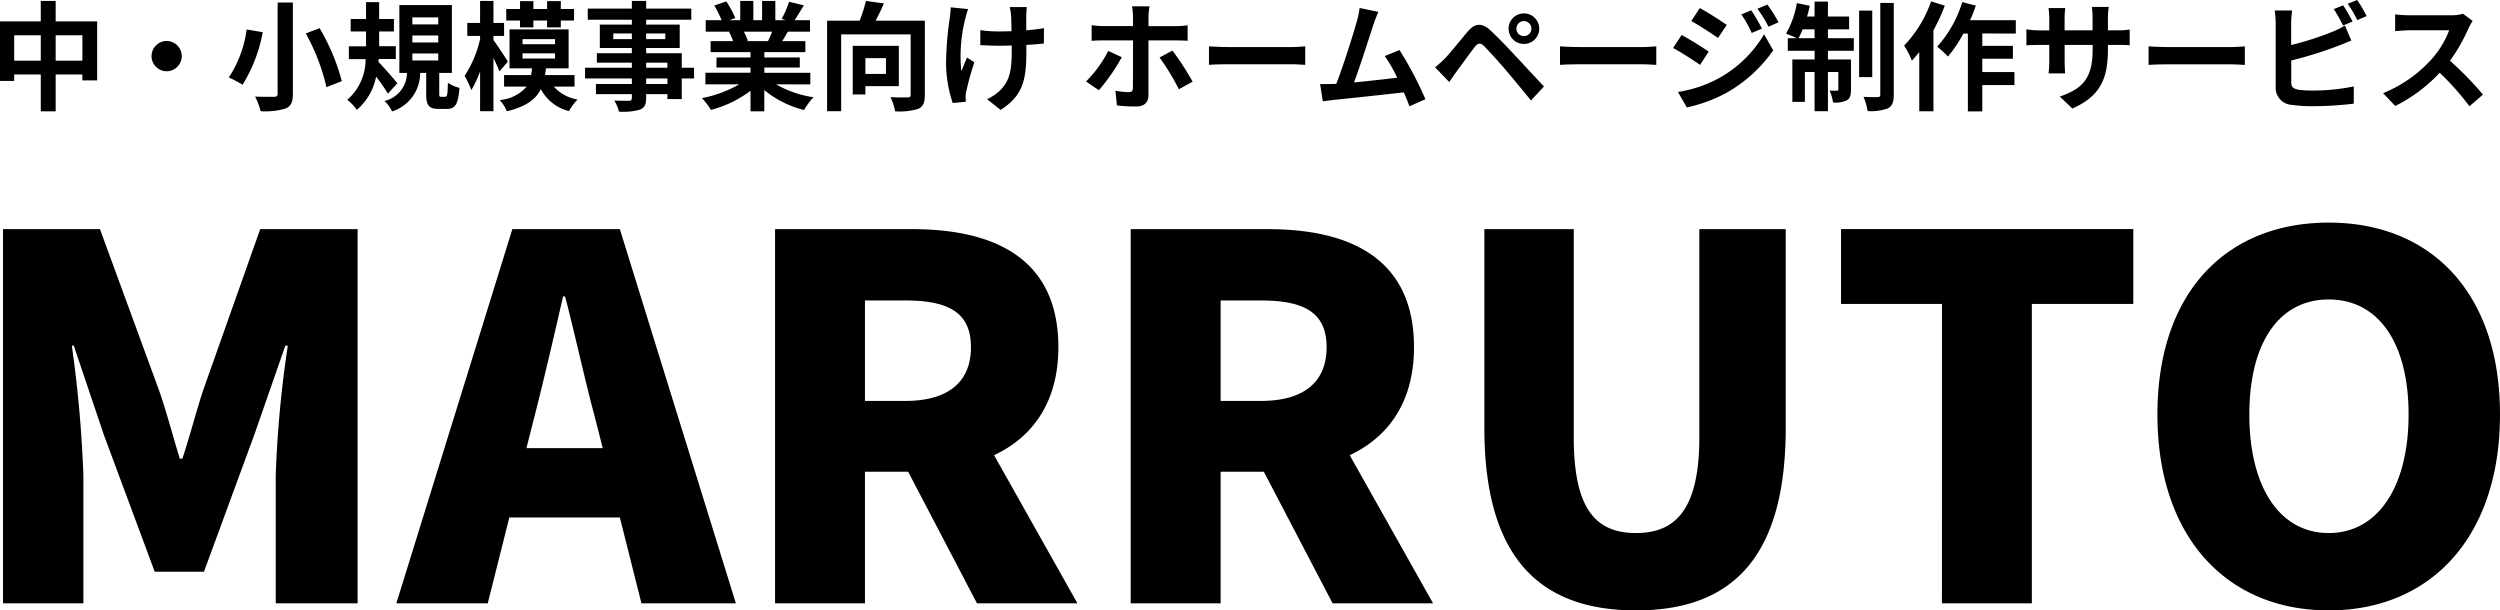 <svg xmlns="http://www.w3.org/2000/svg" width="253.827" height="61.975"><g id="グループ_14" data-name="グループ 14" transform="translate(4342.92 -23155.74)"><path id="パス_714" data-name="パス 714" d="M4.386 0h8.16v-13.005a126.073 126.073 0 00-1.173-13.158h.2l3.06 9.078 5.155 13.872h5l5.1-13.872 3.162-9.078h.25a113.67 113.67 0 00-1.224 13.158V0h8.313v-37.995H30.5l-5.816 16.422c-.714 2.193-1.326 4.59-2.091 6.885h-.255c-.714-2.3-1.326-4.692-2.091-6.885l-6.018-16.422H4.386zm53.958-18.972c.969-3.774 1.989-8.211 2.907-12.189h.2c1.02 3.876 1.989 8.415 3.009 12.189l.816 3.213h-7.748zM44.319 0H53.6l2.193-8.721h11.22L69.207 0h9.588L67.014-37.995H56.1zm38.454 0H91.9v-13.362h4.386L103.275 0h10.2l-8.466-15.045c3.927-1.836 6.528-5.406 6.528-10.965 0-9.18-6.732-11.985-14.841-11.985H82.773zM91.9-20.553v-10.2h4.08c4.335 0 6.681 1.173 6.681 4.743s-2.346 5.457-6.681 5.457zM118.881 0h9.129v-13.362h4.39L139.383 0h10.2l-8.466-15.045c3.927-1.836 6.528-5.406 6.528-10.965 0-9.18-6.732-11.985-14.841-11.985h-13.923zm9.129-20.553v-10.2h4.08c4.335 0 6.681 1.173 6.681 4.743s-2.346 5.457-6.681 5.457zM170.187.714c10.1 0 15.2-5.763 15.2-18.564v-20.145h-8.772v21.114c0 7.191-2.295 9.741-6.426 9.741-4.182 0-6.324-2.55-6.324-9.741v-21.114h-9.078v20.145c-.002 12.801 5.251 18.564 15.4 18.564zM201.246 0h9.129v-30.4h10.3V-38H191v7.6h10.251zm39.27.714c10.353 0 17.391-7.446 17.391-19.89 0-12.393-7.038-19.482-17.391-19.482s-17.391 7.038-17.391 19.482S230.163.714 240.516.714zm0-7.854c-5 0-8.058-4.692-8.058-12.036s3.06-11.679 8.058-11.679 8.109 4.335 8.109 11.679-3.111 12.036-8.109 12.036z" transform="translate(-4347 23217)"/><path id="パス_715" data-name="パス 715" d="M6.732-4.1v-2.58h2.712v2.58zm-4.212 0v-2.58h2.7v2.58zm4.212-3.988v-2.076H5.22v2.076H1.08v6.048h1.44v-.66h2.7v3.744h1.512V-2.7h2.712v.6h1.5v-5.988zM18-6.1a1.547 1.547 0 00-1.536 1.54A1.547 1.547 0 0018-3.024a1.547 1.547 0 001.536-1.536A1.547 1.547 0 0018-6.1zM29.268-10v9.256c0 .228-.1.312-.36.312s-1.152.012-1.932-.024a6.422 6.422 0 01.564 1.488 7.338 7.338 0 002.544-.276c.528-.228.732-.624.732-1.5V-10zm2.856 3.132a20.632 20.632 0 012.1 5.46l1.56-.612a20.987 20.987 0 00-2.256-5.376zm-6-.4a11.621 11.621 0 01-1.812 4.872 12.019 12.019 0 011.392.744 15.341 15.341 0 002.052-5.34zm15.3 5.46a45.97 45.97 0 00-1.92-2.172l.024-.288h1.74v-1.3h-1.692v-1.5h1.5v-1.26h-1.5v-1.716h-1.332v1.716h-1.56v1.26h1.56v1.512H36.5v1.3h1.7a5.44 5.44 0 01-1.86 4.128 5.181 5.181 0 01.972 1.02 5.925 5.925 0 001.956-3.372 19.409 19.409 0 011.2 1.728zm1.524-3.024h2.628v.708h-2.628zm0-1.824h2.628v.708h-2.628zm0-1.836h2.628v.708h-2.628zm2.928 8.06c-.18 0-.2-.036-.2-.36v-2.064h1.284v-6.888h-5.332v6.888h.772a2.942 2.942 0 01-2.28 2.844 3.787 3.787 0 01.768 1.068 4.1 4.1 0 002.852-3.912h.612v2.088C44.352.408 44.58.8 45.636.8h.792c.852 0 1.176-.432 1.3-2.136a4.022 4.022 0 01-1.176-.516c-.024 1.26-.072 1.416-.264 1.416zm8-7.044h1.356v-.7h1.392v.7h1.396v-.7h1.344v-1.172H58.02v-.8h-1.392v.8h-1.392v-.8H53.88v.8h-1.4v1.176h1.4zm-1.232 3.468c-.216-.348-1.1-1.716-1.464-2.184v-.42h1.08v-1.32h-1.08v-2.232h-1.356v2.232h-1.3v1.32h1.3v.312a11.286 11.286 0 01-1.572 3.744 9.847 9.847 0 01.684 1.44 10.174 10.174 0 00.888-1.908v4.056h1.356v-5.4c.252.5.48 1.008.612 1.356zm1.488-.84h3.3v.528h-3.3zm0-1.44h3.3v.516h-3.3zm5.28 4.824V-2.64h-3c.036-.228.072-.444.1-.684h2.3v-3.948h-6v3.948H55.1a8.25 8.25 0 01-.1.684h-2.74v1.176h2.292A4.09 4.09 0 0151.816-.1a3.813 3.813 0 01.72 1.14c1.98-.48 2.952-1.224 3.456-2.256a4.423 4.423 0 002.856 2.236 5.266 5.266 0 01.876-1.176 4.138 4.138 0 01-2.412-1.308zm9.432-.264h-2.16v-.564h2.16zM66.684-3.9h2.16v.516h-2.16zm-3.336-2.388v-.576h1.884v.576zm5.28-.576v.576h-1.944v-.576zm2.916 3.48H70.3V-4.86h-3.616v-.528h3.408v-2.376h-3.408v-.492h4.584v-1.128h-4.584v-.78h-1.452v.78h-4.476v1.128h4.476v.492H61.98v2.376h3.252v.528H61.68v.96h3.552v.516H60.48v1.092h4.752v.564h-3.648V-.7h3.648v.372c0 .216-.072.288-.3.3-.192 0-.9 0-1.476-.024a4.4 4.4 0 01.468 1.128 6.32 6.32 0 002.124-.2c.468-.2.636-.492.636-1.2V-.7h2.16v.5H70.3v-2.092h1.248zm7.932-3.66c-.132.324-.276.672-.42.96h-2.244l.2-.036a6.446 6.446 0 00-.408-.924zm3.876 5.352v-1.176h-4.668V-3.4h3.6v-1.028h-3.6v-.54h4.164v-1.116H80.5c.18-.288.372-.612.564-.96h2.256v-1.164h-1.56c.276-.42.6-.96.936-1.512l-1.5-.36a9.666 9.666 0 01-.756 1.74l.432.132H79.8v-1.956h-1.344v1.956h-.888v-1.956h-1.332v1.956h-1.092l.588-.216a9.08 9.08 0 00-.912-1.692L73.6-9.7a10.756 10.756 0 01.744 1.488h-1.612v1.164h2.508l-.14.028a5.393 5.393 0 01.408.936h-2.28v1.116h4.052v.54h-3.456V-3.4h3.456v.528H72.7v1.176h3.44a12.607 12.607 0 01-3.792 1.4A6.656 6.656 0 0173.26.9a11.383 11.383 0 004.02-1.944v2.088h1.4v-2.16A10.243 10.243 0 0082.716.912a6.712 6.712 0 01.96-1.3 10.721 10.721 0 01-3.8-1.308zm7.68-2.664v1.6h-2.088v-1.6zm1.308 2.844V-5.6h-4.68v4.928h1.284v-.84zm2.64-6.648h-5c.288-.528.588-1.152.84-1.752L89-10.164a16.667 16.667 0 01-.636 2h-3.308v9.196h1.428v-7.8h7.056v6.12c0 .216-.072.276-.3.276S92.2-.348 91.488-.4a4.934 4.934 0 01.468 1.44 6.336 6.336 0 002.352-.248c.5-.228.672-.636.672-1.416zm10.356-1.38H103.6a5.716 5.716 0 01.132.828c.024.324.036.948.048 1.62-.456.012-.924.024-1.356.024a12.621 12.621 0 01-1.812-.132v1.524c.588.024 1.332.06 1.848.06.444 0 .888-.012 1.344-.024v.432c0 2.028-.192 3.1-1.116 4.056a4.656 4.656 0 01-1.392.96L102.672.9c2.4-1.524 2.616-3.264 2.616-6.1v-.5c.672-.036 1.3-.084 1.776-.144l.012-1.56a15.786 15.786 0 01-1.8.216v-1.536c.012-.264.024-.552.06-.816zm-5.964.2L97.6-9.516a8.136 8.136 0 01-.084 1.044 33.7 33.7 0 00-.384 4.788A13.051 13.051 0 0097.812.2l1.332-.128a8.504 8.504 0 01-.024-.492 2.7 2.7 0 01.072-.588 29.617 29.617 0 01.816-2.928l-.744-.48c-.2.444-.42 1.02-.576 1.392a15.194 15.194 0 01.4-5.34 9.564 9.564 0 01.284-.972zm18.42-.276h-1.776a7.974 7.974 0 01.1 1.044v.96h-3.048c-.372 0-.792-.048-1.152-.084v1.584c.336-.036.792-.048 1.152-.048h3.048v.012c0 .564 0 4.368-.012 4.812-.012.312-.12.432-.432.432a8.29 8.29 0 01-1.344-.144l.152 1.492a14.73 14.73 0 001.944.108c.852 0 1.26-.432 1.26-1.128v-5.58h2.8c.336 0 .8.012 1.176.036v-1.572a9.545 9.545 0 01-1.188.084h-2.784v-.96a7.382 7.382 0 01.104-1.044zm-2.82 5.16l-1.372-.632a12.076 12.076 0 01-2.256 3.1l1.308.888a19.483 19.483 0 002.32-3.352zm5.148-.672l-1.308.708a23.047 23.047 0 011.956 3.22l1.4-.768a27.893 27.893 0 00-2.048-3.156zm3.708-.432v1.884c.444-.036 1.248-.06 1.932-.06h6.44c.5 0 1.116.048 1.4.06v-1.88c-.312.024-.84.072-1.4.072h-6.44c-.624 0-1.5-.036-1.932-.072zm17.2-3.492l-1.908-.4a8.733 8.733 0 01-.288 1.392c-.348 1.248-1.38 4.536-2.076 6.312-.108 0-.228.012-.324.012-.4.012-.912.012-1.32.012l.276 1.752c.384-.048.828-.108 1.128-.144 1.512-.156 5.148-.54 7.092-.768.228.516.42 1.008.576 1.416l1.62-.72a36.906 36.906 0 00-2.628-4.992l-1.5.612a14.5 14.5 0 011.26 2.2c-1.212.144-2.916.336-4.38.48.6-1.608 1.572-4.656 1.956-5.832.176-.524.356-.968.512-1.328zm14.016 1.7a.763.763 0 01.756-.768.773.773 0 01.768.768.763.763 0 01-.768.756.753.753 0 01-.76-.748zm-.792 0A1.537 1.537 0 00155.8-5.8a1.547 1.547 0 001.56-1.548A1.557 1.557 0 00155.8-8.9a1.547 1.547 0 00-1.552 1.556zm-7.468 3.932l1.44 1.488c.216-.312.5-.732.78-1.116.48-.648 1.332-1.836 1.8-2.436.348-.432.6-.456.984-.072.432.444 1.5 1.608 2.2 2.436s1.728 2.064 2.532 3.06l1.32-1.416c-.924-.984-2.148-2.316-2.952-3.168-.72-.78-1.644-1.74-2.448-2.5-.936-.876-1.644-.744-2.352.1-.828.984-1.764 2.16-2.3 2.712a13.5 13.5 0 01-1.004.912zm12.684-2.136v1.884c.444-.036 1.248-.06 1.932-.06h6.444c.5 0 1.116.048 1.4.06v-1.884c-.312.024-.84.072-1.4.072H161.4c-.624 0-1.5-.036-1.932-.072zm19.416-3.66l-1.008.42a10.838 10.838 0 011.056 1.884l1.044-.444a20.4 20.4 0 00-1.092-1.86zm1.644-.576l-1.02.42a11.53 11.53 0 011.128 1.824l1.02-.452a15.429 15.429 0 00-1.128-1.792zm-6.864.348l-.864 1.32c.792.444 2.04 1.248 2.712 1.716l.888-1.32a34.95 34.95 0 00-2.736-1.716zm-2.22 8.52l.9 1.572a15.092 15.092 0 004.008-1.476 14.475 14.475 0 004.764-4.32l-.924-1.632a12.148 12.148 0 01-4.668 4.5 12.869 12.869 0 01-4.08 1.356zm.372-5.784l-.864 1.32c.8.432 2.052 1.236 2.736 1.716l.876-1.344a32.423 32.423 0 00-2.748-1.692zm11.88.324c.132-.264.276-.564.408-.9h1.212v.9zm2.976-.9h2.148v-1.3h-2.148v-1.512h-1.356v1.516h-.768a11.179 11.179 0 00.276-1.092l-1.308-.276a9.369 9.369 0 01-1.1 3.108 11.093 11.093 0 011.08.456h-.9V-5.1h2.724v.876h-2.26V.084h1.272v-3.036h.984v3.984h1.356v-3.984h1.056V-1.2c0 .12-.036.144-.144.144a5.414 5.414 0 01-.744-.012 4.489 4.489 0 01.348 1.212 2.616 2.616 0 001.392-.216c.348-.2.432-.54.432-1.092v-3.06h-2.34V-5.1h2.628v-1.284h-2.628zm4.5-1.9h-1.332v6.756h1.332zm.816-.78v9.3c0 .2-.072.252-.264.264s-.828 0-1.44-.024a6.267 6.267 0 01.42 1.44 4.92 4.92 0 002.064-.276c.432-.24.588-.624.588-1.392V-9.96zm5.16-.156a12.484 12.484 0 01-2.736 4.488A9.752 9.752 0 01195.2-4.1c.24-.264.492-.564.744-.864v6h1.44v-8.22a18.694 18.694 0 001.152-2.5zm8.6 3.264v-1.352H201.1a14.183 14.183 0 00.588-1.488l-1.38-.348a11.913 11.913 0 01-2.548 4.524 9.7 9.7 0 011.092 1 13.324 13.324 0 001.572-2.328h.456v7.9h1.464V-1.62h3.264v-1.32h-3.264V-4.3h3.108v-1.3h-3.108v-1.26zM215.1-5.3v-.4h.888c.636 0 1.056.012 1.32.036v-1.6a7.111 7.111 0 01-1.32.084h-.888v-1.26a7.561 7.561 0 01.084-1.116h-1.716a7.917 7.917 0 01.072 1.116v1.26h-2.84v-1.184a7.335 7.335 0 01.072-1.08h-1.7c.036.36.072.732.072 1.08v1.188h-1.02a7.8 7.8 0 01-1.3-.108v1.632c.264-.024.7-.048 1.3-.048h1.02v1.632a9.706 9.706 0 01-.072 1.26h1.68c-.012-.24-.048-.732-.048-1.26V-5.7h2.844v.456c0 2.952-1.02 3.984-3.336 4.788l1.276 1.212C214.38-.516 215.1-2.328 215.1-5.3zm4.128-.252v1.884c.444-.036 1.248-.06 1.932-.06h6.44c.5 0 1.116.048 1.4.06v-1.888c-.312.024-.84.072-1.4.072h-6.44c-.624 0-1.5-.036-1.932-.072zM238.98-9.72l-.948.384a14.362 14.362 0 01.936 1.668l.972-.408c-.228-.444-.66-1.2-.96-1.644zm1.416-.54l-.948.384a12.723 12.723 0 01.972 1.656l.948-.408a13.247 13.247 0 00-.968-1.632zm-6.588 1.06h-1.776a9.929 9.929 0 01.1 1.248v6.54a1.731 1.731 0 001.644 1.8 13.358 13.358 0 002.016.132 34.1 34.1 0 004.268-.256v-1.752a20.329 20.329 0 01-4.176.42 11.223 11.223 0 01-1.392-.072c-.54-.108-.78-.24-.78-.756v-2.22a41.42 41.42 0 004.7-1.464c.4-.144.936-.372 1.4-.564l-.648-1.524a7.761 7.761 0 01-1.308.648 30.264 30.264 0 01-4.152 1.332v-2.268a9.013 9.013 0 01.104-1.244zm18.324 1.068l-.984-.732a4.3 4.3 0 01-1.236.156h-4.236a13.407 13.407 0 01-1.416-.092v1.7c.252-.012.912-.084 1.416-.084h4.068a9.3 9.3 0 01-1.788 2.94 13.452 13.452 0 01-4.92 3.444l1.236 1.3a15.807 15.807 0 004.512-3.372 27.367 27.367 0 013.024 3.4l1.368-1.188a33.735 33.735 0 00-3.348-3.432 17.643 17.643 0 001.884-3.3 5.671 5.671 0 01.42-.744z" transform="translate(-4344 23166)"/></g></svg>